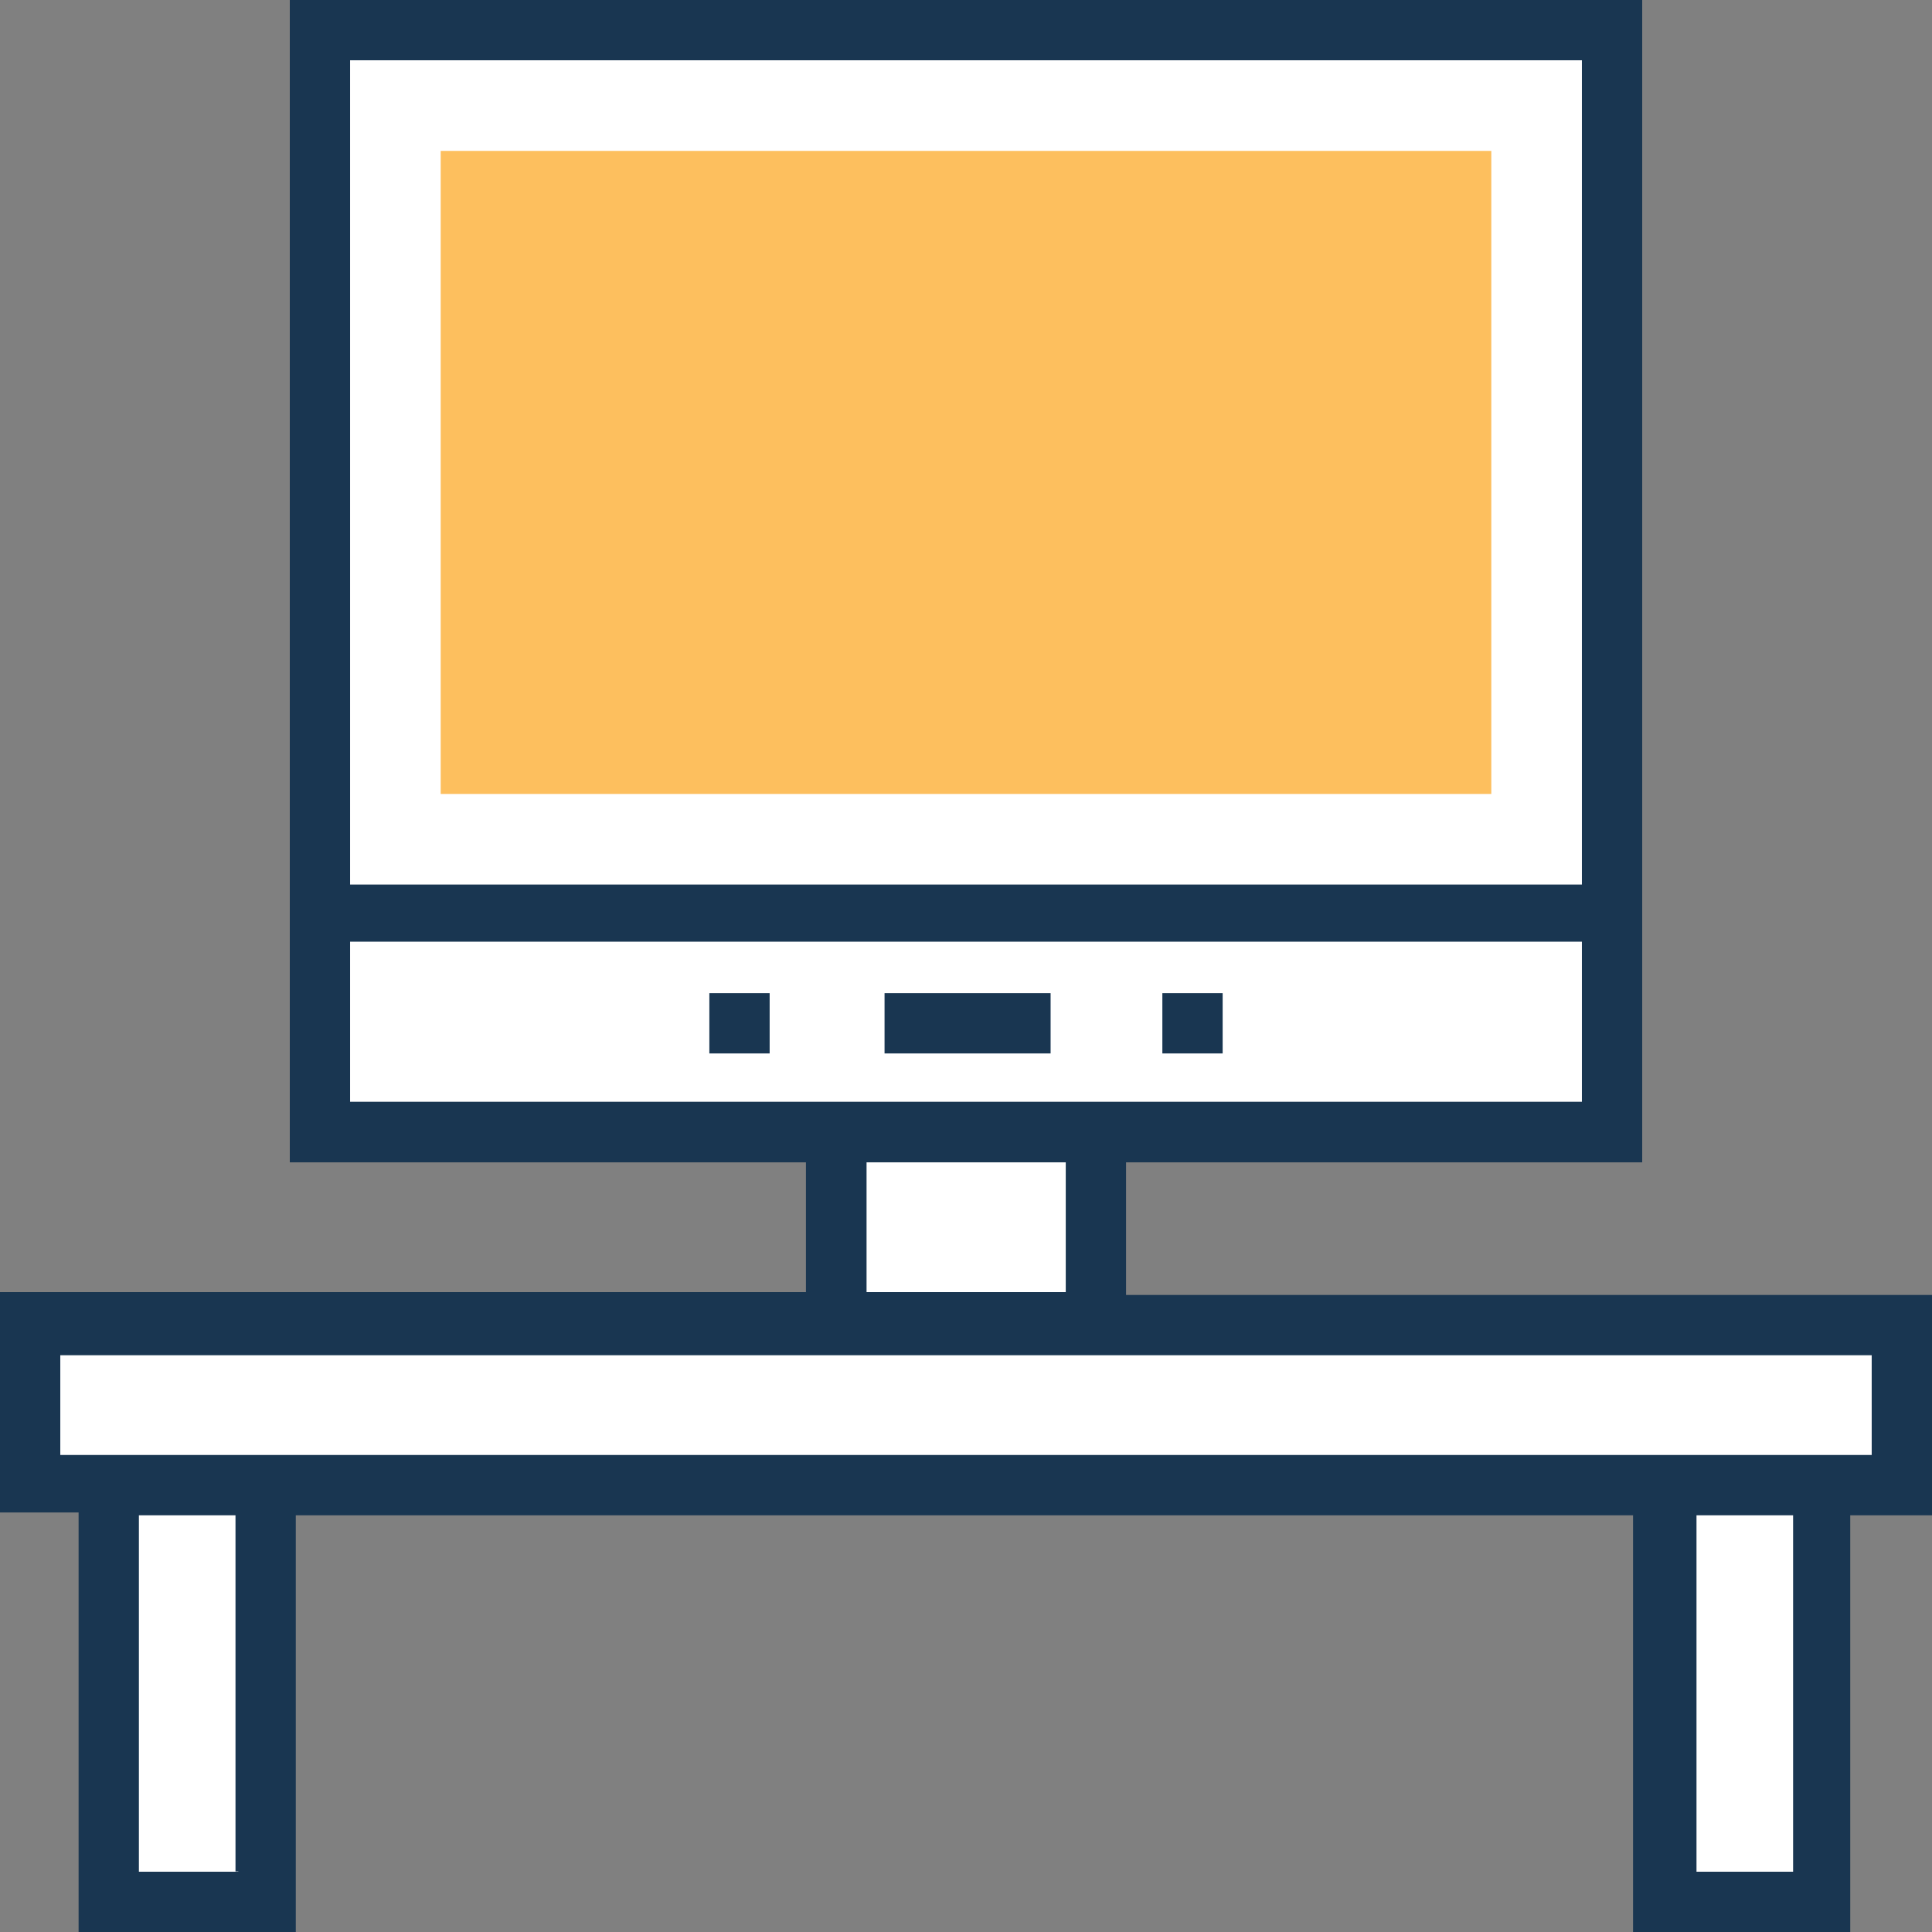 <?xml version="1.0" encoding="iso-8859-1"?>
<!-- Generator: Adobe Illustrator 19.0.0, SVG Export Plug-In . SVG Version: 6.00 Build 0)  -->
<svg version="1.1" id="Layer_1" xmlns="http://www.w3.org/2000/svg" xmlns:xlink="http://www.w3.org/1999/xlink" x="0px" y="0px"
	 viewBox="0 0 395.636 395.636" style="enable-background:new 0 0 395.636 395.636;" xml:space="preserve">
<rect x="0" y="0" width="395.636" height="395.636" fill="#808080" stroke="none"/>
<g>
	<rect x="22.238" y="303.515" style="fill:#FFFFFF;" width="32.129" height="85.915"/>
	<rect x="340.622" y="303.515" style="fill:#FFFFFF;" width="32.129" height="85.915"/>
	<rect x="6.206" y="270.739" style="fill:#FFFFFF;" width="383.289" height="32.776"/>
	<rect x="171.248" y="231.822" style="fill:#FFFFFF;" width="53.139" height="38.917"/>
	<rect x="65.552" y="6.206" style="fill:#FFFFFF;" width="264.598" height="181.139"/>
</g>
<rect x="90.246" y="30.901" style="fill:#FDBF5E;" width="215.143" height="131.685"/>
<rect x="65.552" y="187.281" style="fill:#FFFFFF;" width="264.598" height="45.123"/>
<g>
	<path style="fill:#193651;" d="M230.594,264.598v-26.57h105.697V0H59.345v238.028h105.697v26.57H0v45.123h16.097v85.915h44.477
		v-85.333h273.842v85.333h44.477v-85.333h16.743V265.18H230.594V264.598z M71.693,12.347h252.251v168.792H71.693V12.347z
		 M71.693,225.616V192.84h252.251v32.776H71.693z M218.246,238.028v26.57h-40.792v-26.57H218.246z M48.808,383.289H28.444v-72.986
		h19.782v72.921h0.582V383.289z M367.192,383.289H347.41v-72.986h19.782V383.289z M383.289,297.956H12.347v-20.428h370.941
		L383.289,297.956L383.289,297.956z"/>
	<rect x="145.261" y="203.378" style="fill:#193651;" width="12.347" height="12.347"/>
	<rect x="181.139" y="203.378" style="fill:#193651;" width="34.004" height="12.347"/>
	<rect x="238.028" y="203.378" style="fill:#193651;" width="12.347" height="12.347"/>
</g>
<g>
</g>
<g>
</g>
<g>
</g>
<g>
</g>
<g>
</g>
<g>
</g>
<g>
</g>
<g>
</g>
<g>
</g>
<g>
</g>
<g>
</g>
<g>
</g>
<g>
</g>
<g>
</g>
<g>
</g>
</svg>
